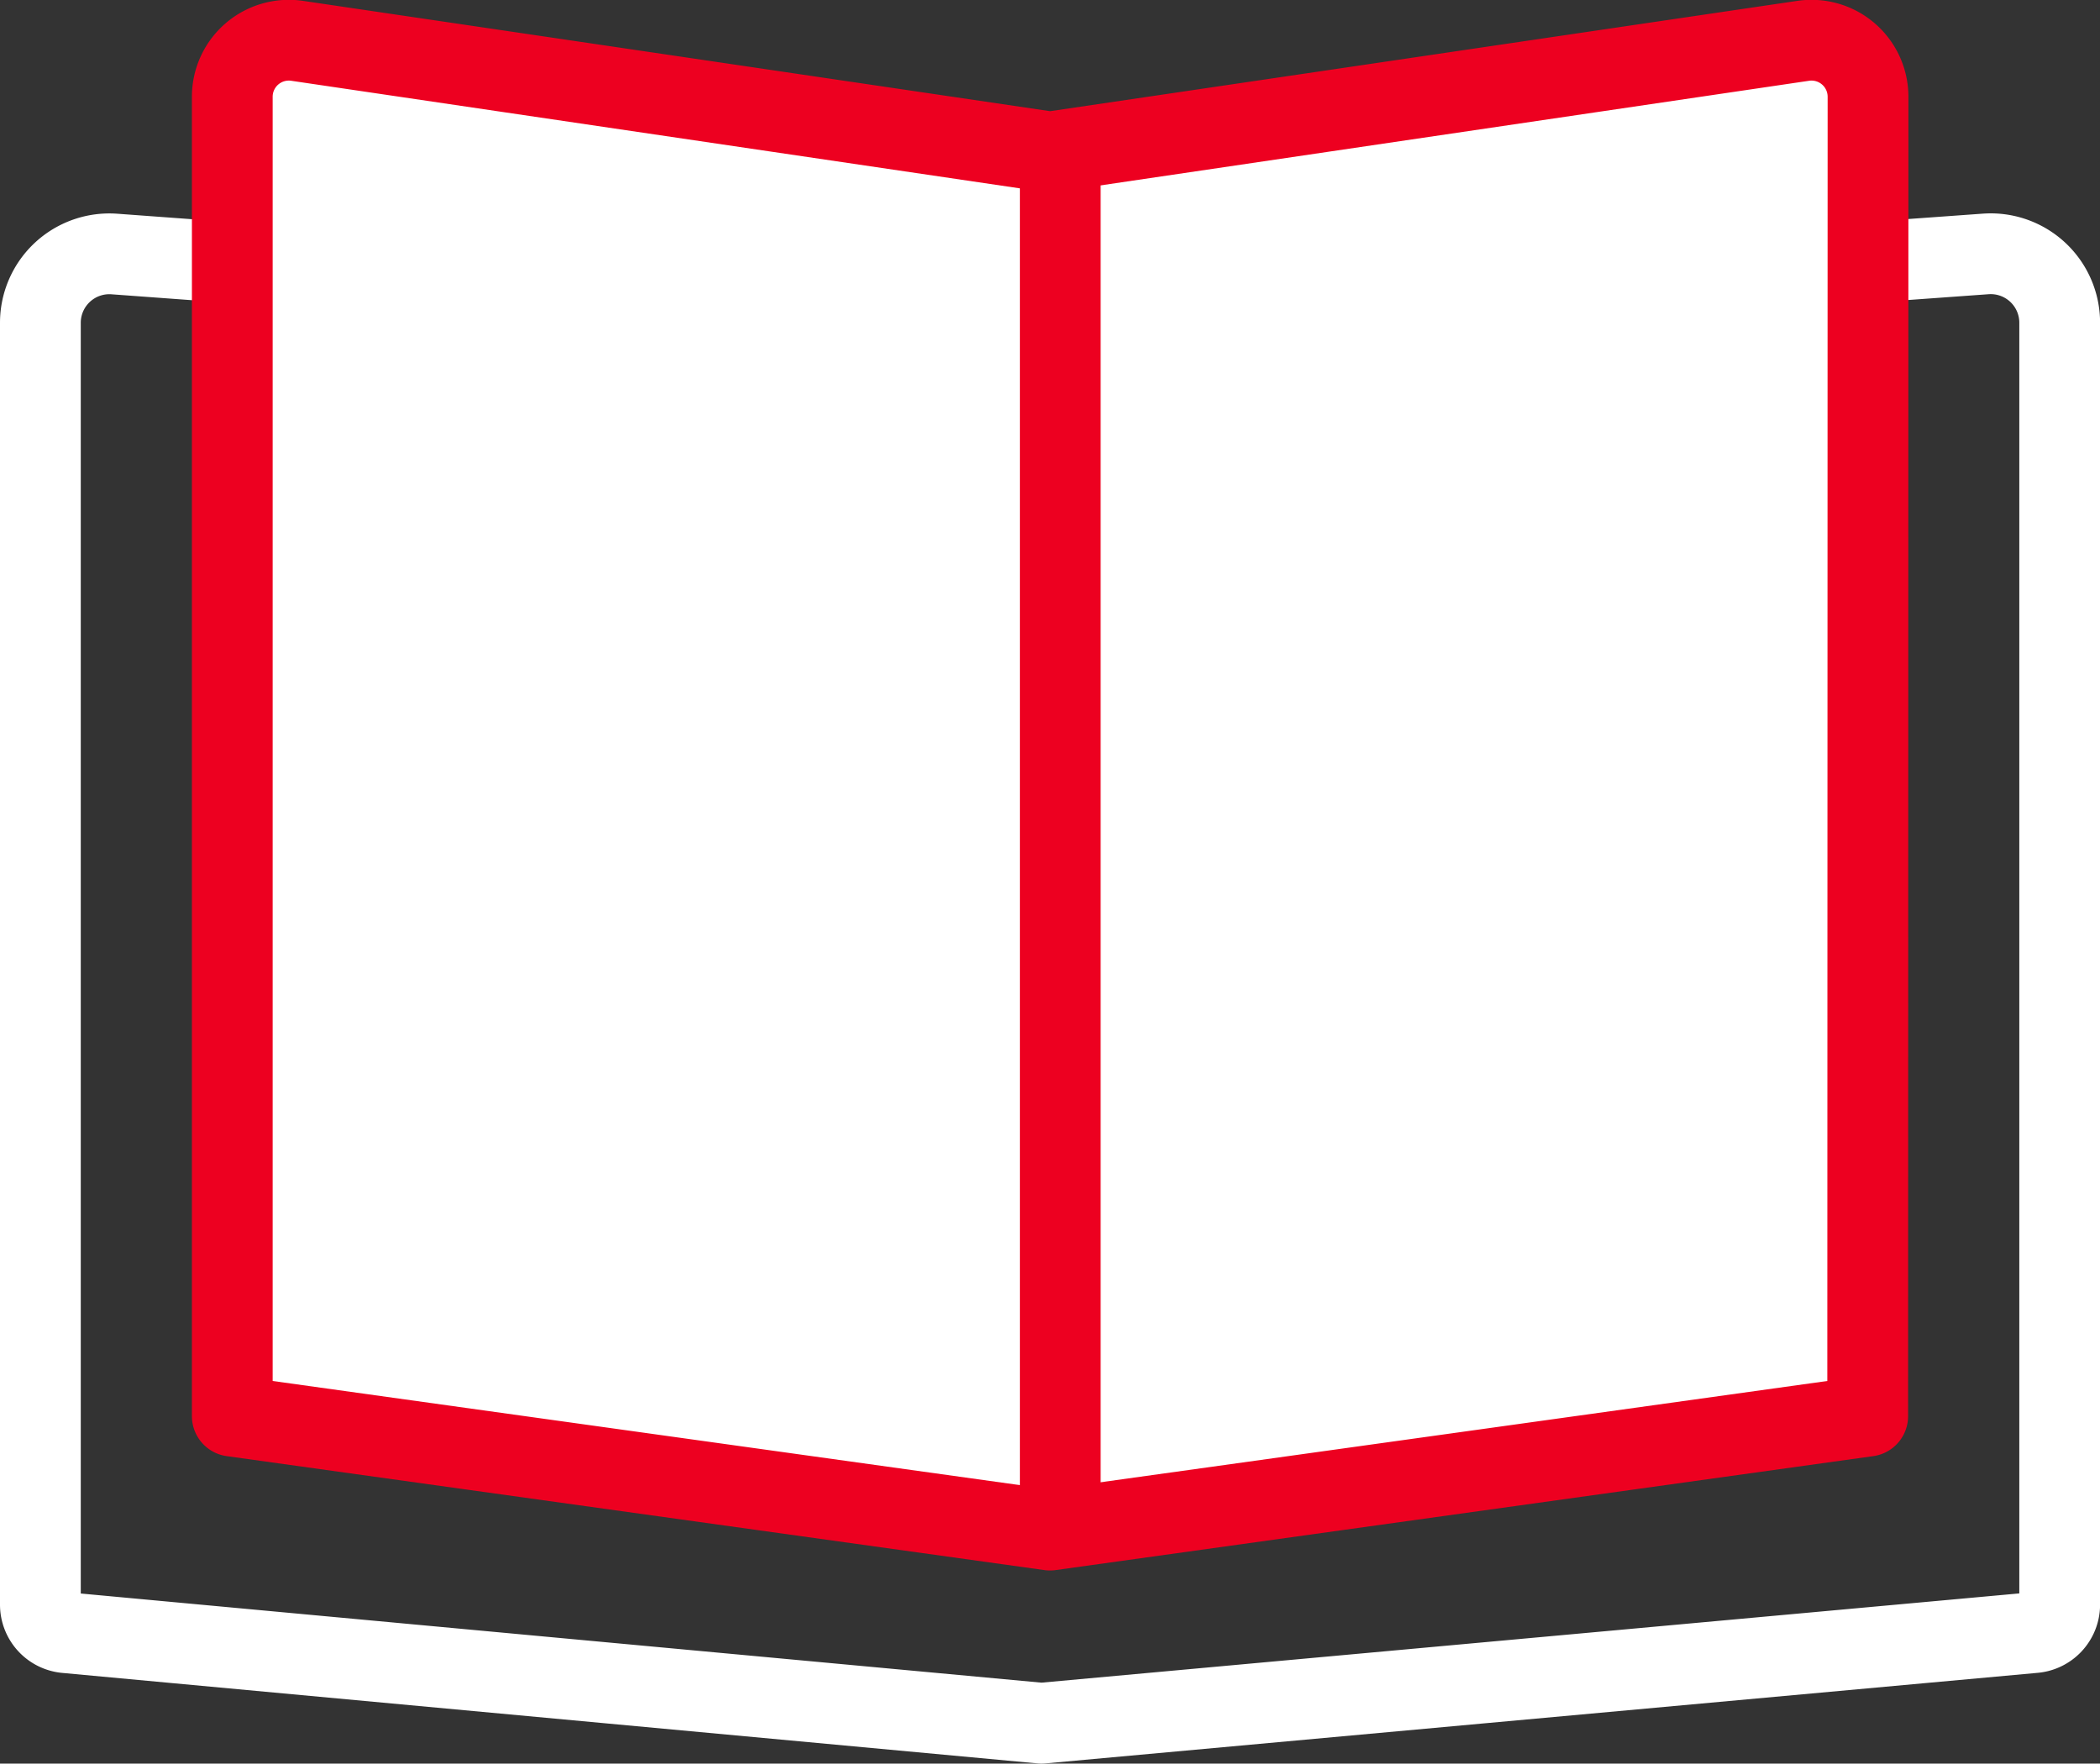 <svg xmlns="http://www.w3.org/2000/svg" width="26" height="21.835" viewBox="0 0 26 21.835">
  <rect x="0" y="0" width="26" height="21.835" fill="#333333" stroke="none"/>
  <g id="グループ_7558" data-name="グループ 7558" transform="translate(-0.122 -0.12)">
    <g id="グループ_7559" data-name="グループ 7559" transform="translate(0.622 0.622)">
      <path id="パス_24313" data-name="パス 24313" d="M30.582,48.056,18.3,49.177,6.23,48.057a.349.349,0,0,1-.324-.347V31.837a.854.854,0,0,1,.918-.85l11.475.842,11.691-.843a.854.854,0,0,1,.917.85V47.709A.349.349,0,0,1,30.582,48.056Z" transform="translate(-5.906 -28.344)" fill="none" stroke="#fff" stroke-linecap="round" stroke-linejoin="round" stroke-width="1"/>
      <path id="パス_24314" data-name="パス 24314" d="M48.729,22.937,38.605,24.348,28.481,22.937V6.6a.7.7,0,0,1,.8-.691l9.326,1.377,9.326-1.377a.7.7,0,0,1,.8.691Z" transform="translate(-26.105 -5.906)" fill="#fff"/>
      <path id="パス_24315" data-name="パス 24315" d="M48.729,22.937,38.605,24.348,28.481,22.937V6.6a.7.7,0,0,1,.8-.691l9.326,1.377,9.326-1.377a.7.7,0,0,1,.8.691Z" transform="translate(-26.105 -5.906)" fill="#fff" stroke="#ed0020" stroke-linecap="round" stroke-linejoin="round" stroke-width="1"/>
      <line id="線_284" data-name="線 284" y2="16.541" transform="translate(12.627 1.73)" fill="none" stroke="#ed0020" stroke-linecap="round" stroke-linejoin="round" stroke-width="1"/>
    </g>
  </g>
</svg>
